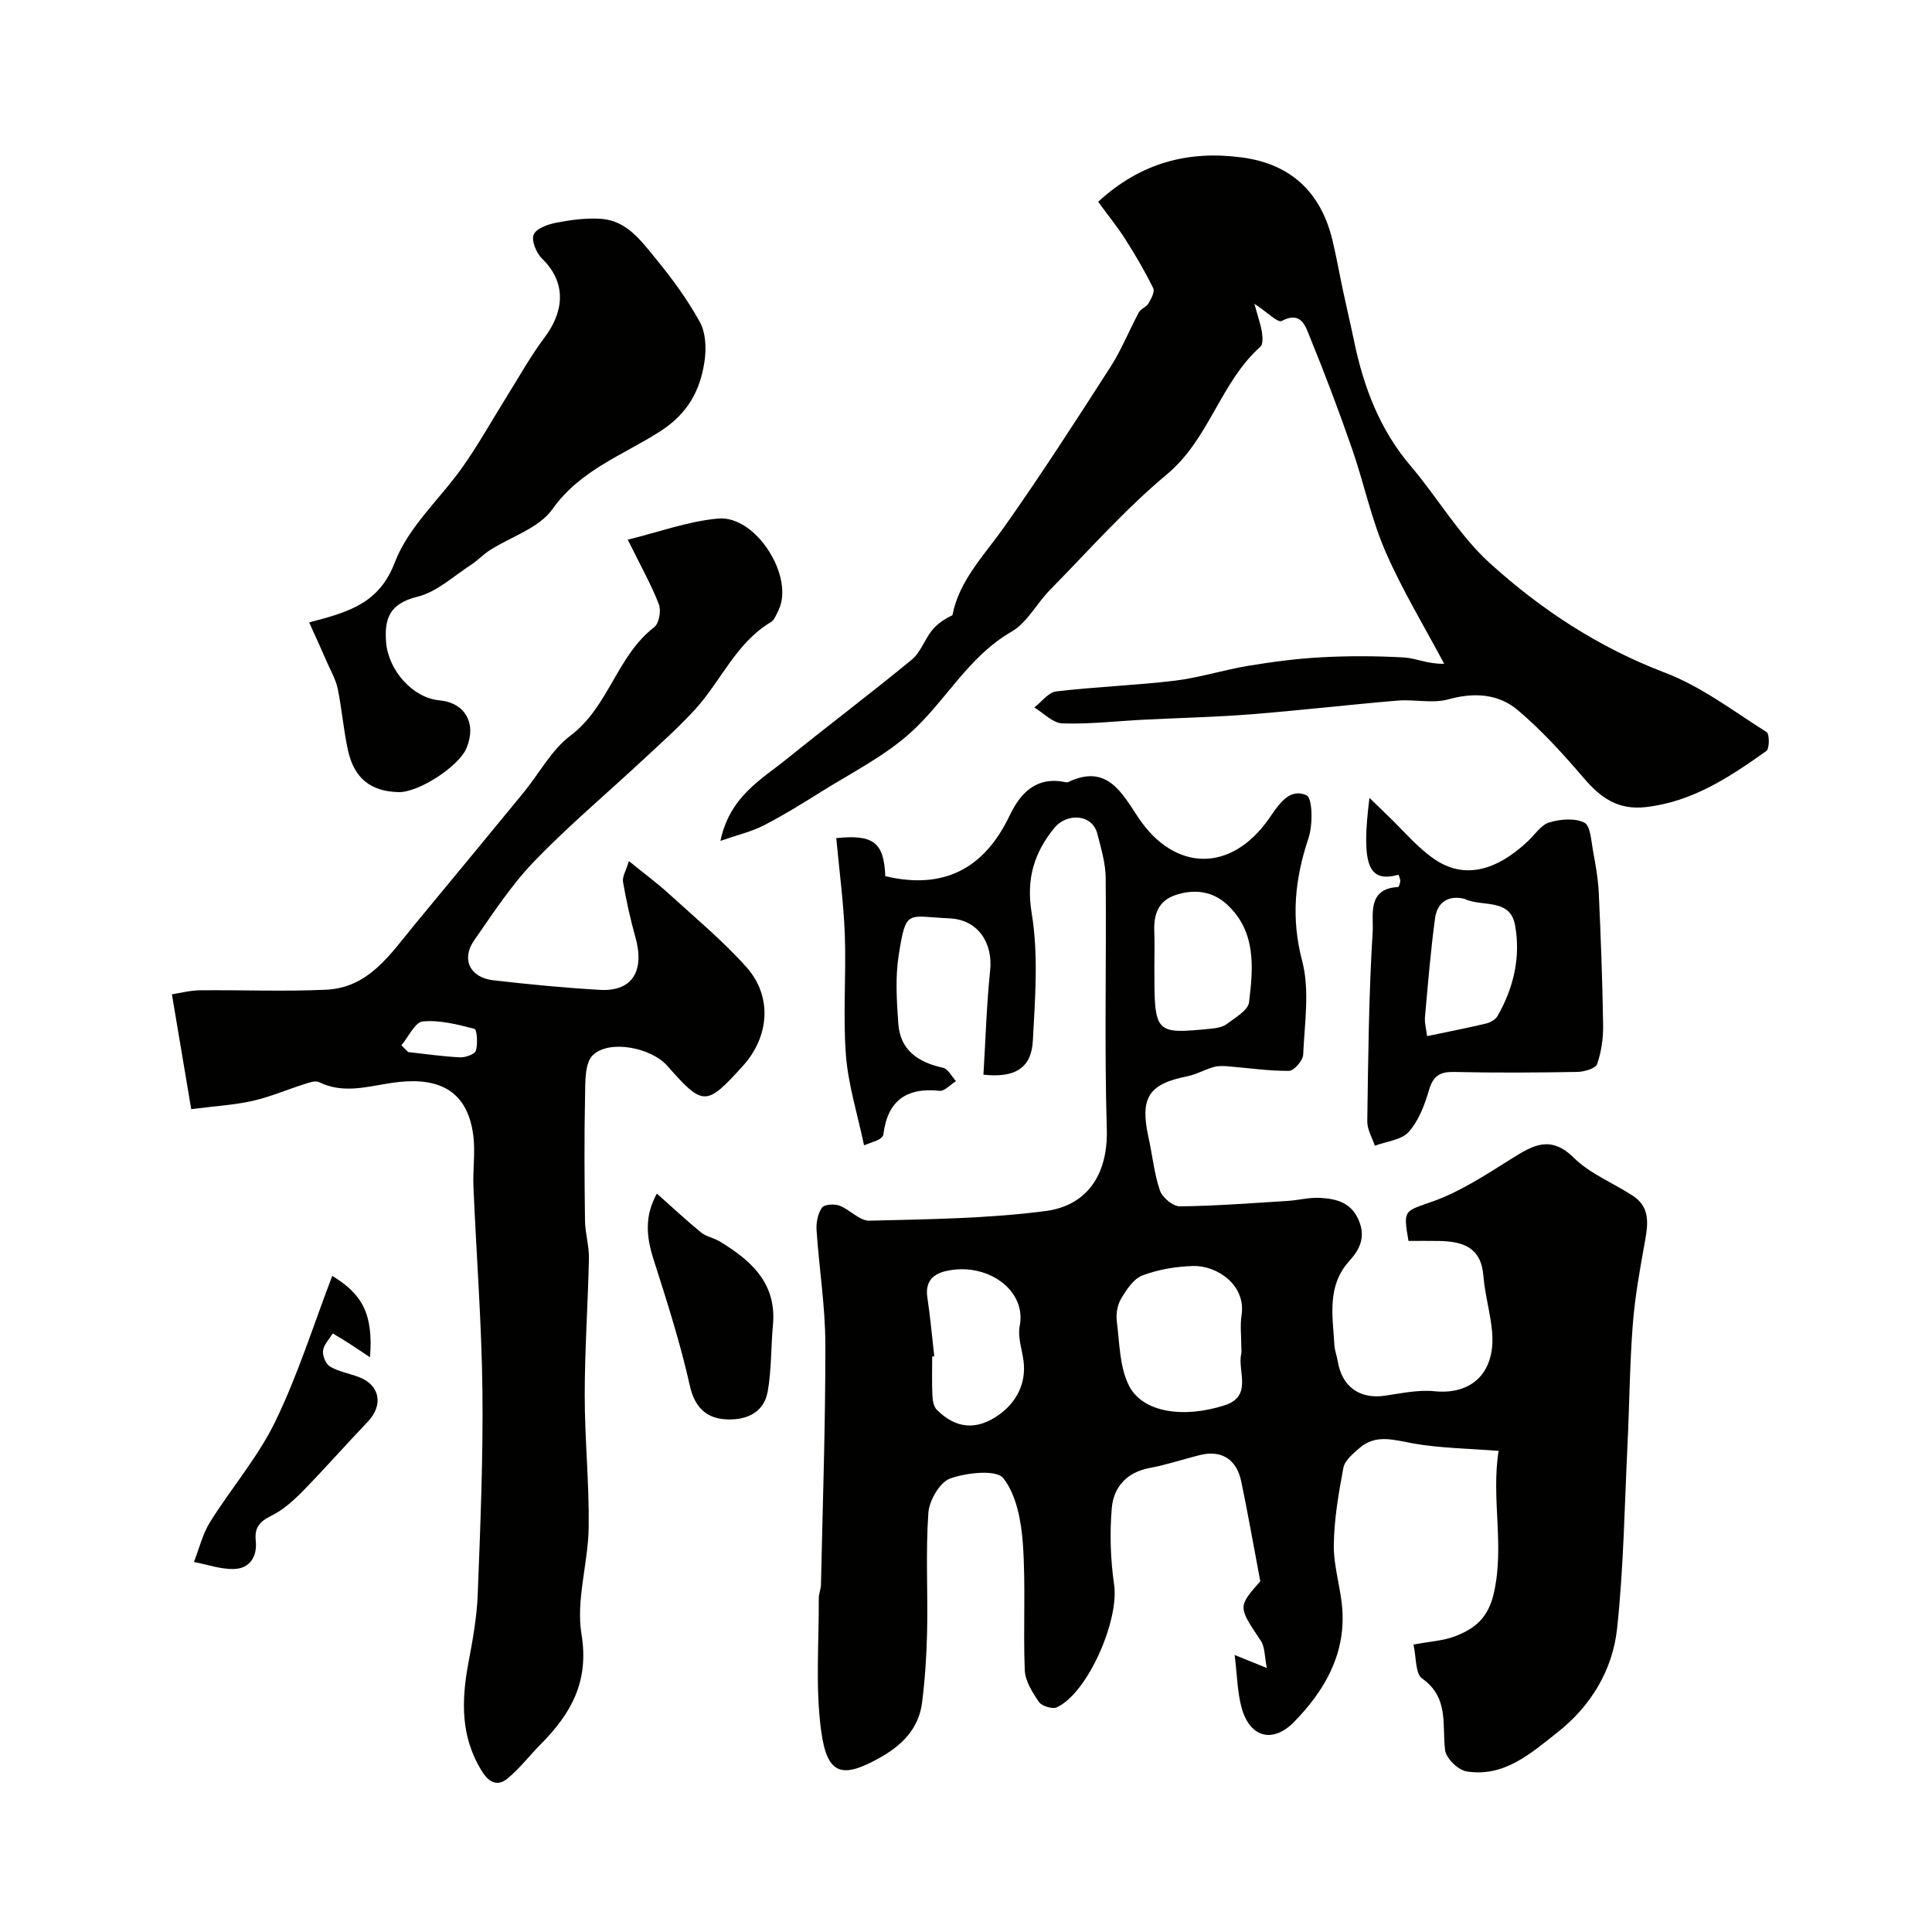 <svg enable-background="new 0 0 400 400" viewBox="0 0 400 400" xmlns="http://www.w3.org/2000/svg"><g fill="#010100"><path d="m292.64 340.49c3.51-.66 6.21-.79 8.6-1.71 4.03-1.55 6.84-3.73 8.02-8.84 2.3-9.88-.57-19.57 1.01-29.55-6.27-.5-12.05-.55-17.66-1.54-4-.71-7.77-2.03-11.23 1.02-1.3 1.14-2.97 2.53-3.25 4.03-.99 5.3-1.93 10.69-1.98 16.06-.04 4.5 1.51 8.99 1.78 13.51.55 9.28-3.8 16.69-10.02 23.05-4.34 4.43-9.04 3.26-10.78-2.72-.97-3.33-.97-6.93-1.51-11.15 2.61 1.05 4.21 1.7 6.67 2.69-.49-2.35-.38-4.32-1.25-5.63-4.71-7.06-4.79-7-.11-12.33-1.42-7.48-2.57-14.08-3.94-20.64-.97-4.67-4.14-6.59-8.59-5.48-3.47.87-6.88 2.02-10.38 2.67-4.73.88-7.45 3.95-7.83 8.25-.46 5.26-.28 10.69.48 15.92 1.07 7.33-5.44 22.41-11.86 25.38-.92.43-3.11-.25-3.71-1.11-1.35-1.96-2.84-4.33-2.93-6.58-.36-8.68.22-17.42-.39-26.08-.33-4.72-1.31-10.14-4.04-13.65-1.44-1.85-7.58-1.17-11 .04-2.15.76-4.35 4.54-4.53 7.11-.58 8.12-.09 16.32-.26 24.48-.1 4.93-.43 9.89-1.04 14.78-.68 5.48-4.21 8.94-8.91 11.54-7.69 4.27-10.74 3.47-11.98-5.59-1.23-9-.45-18.29-.5-27.45-.01-.97.43-1.93.45-2.9.36-16.6.94-33.2.91-49.8-.02-7.87-1.3-15.73-1.82-23.6-.1-1.55.26-3.4 1.11-4.63.47-.69 2.55-.83 3.62-.43 2.17.81 4.17 3.17 6.19 3.12 12.19-.31 24.45-.42 36.51-2 8.46-1.11 12.95-7.41 12.66-17.02-.52-17.31-.06-34.66-.23-51.99-.03-3.02-.96-6.07-1.71-9.04-1.07-4.27-6.39-4.37-8.93-1.26-4.14 5.1-5.87 10.47-4.68 17.65 1.42 8.6.71 17.63.24 26.43-.3 5.63-3.71 7.72-10.23 7 .44-7.16.64-14.4 1.39-21.58.59-5.57-2.42-10.52-8.4-10.78-8.84-.4-9.01-2.08-10.55 7.74-.71 4.57-.39 9.36-.07 14.01.38 5.57 4.13 8.06 9.27 9.18 1.04.23 1.79 1.81 2.67 2.76-1.13.71-2.34 2.12-3.39 2.01-6.94-.74-10.8 2.12-11.64 9.07-.04.37-.53.77-.9.99-.52.31-1.13.46-3.1 1.22-1.35-6.43-3.27-12.48-3.75-18.64-.64-8.28.08-16.66-.23-24.98-.25-6.67-1.16-13.32-1.77-19.98 7.74-.8 9.87.93 10.15 7.88 12.01 2.86 20.48-1.49 25.74-12.54 2.28-4.78 5.59-8.18 11.58-6.92.16.03.36.06.5 0 8.04-3.88 11.12 2.15 14.57 7.33 7.51 11.25 19.21 11.43 27.02.25 2.03-2.91 4.18-6.47 7.8-4.86 1.26.56 1.33 6.09.42 8.83-2.83 8.46-3.67 16.53-1.32 25.46 1.6 6.08.49 12.92.21 19.41-.05 1.21-1.9 3.34-2.94 3.35-4.2.04-8.4-.6-12.6-.94-1-.08-2.07-.12-3.01.15-1.87.54-3.62 1.56-5.5 1.93-7.98 1.59-9.79 4.43-7.96 12.71.81 3.65 1.16 7.45 2.36 10.95.5 1.44 2.71 3.27 4.12 3.25 7.42-.08 14.84-.66 22.25-1.12 2.29-.14 4.58-.77 6.84-.63 3.3.19 6.39.94 7.94 4.63 1.47 3.48.25 6-1.98 8.47-4.66 5.16-3.41 11.39-3.05 17.43.07 1.11.51 2.2.69 3.31.85 5.24 4.54 7.87 9.73 7.12 3.4-.49 6.9-1.27 10.26-.93 7.99.8 12.69-4.09 11.96-12.33-.34-3.88-1.5-7.69-1.8-11.57-.46-5.93-4.3-7.12-9.15-7.21-2.14-.04-4.28-.01-6.36-.01-1.16-6.66-.86-6.06 5.23-8.25 5.72-2.07 10.98-5.57 16.2-8.83 4.39-2.75 8.01-4.87 12.81-.13 3.36 3.32 8.13 5.2 12.2 7.85 3.54 2.3 3.2 5.68 2.55 9.29-1.04 5.77-2.1 11.56-2.55 17.39-.64 8.24-.69 16.53-1.09 24.79-.62 12.73-.8 25.5-2.16 38.15-.93 8.63-5.45 16.08-12.39 21.53-5.49 4.32-11.02 9.3-18.78 8.04-1.74-.28-4.24-2.72-4.44-4.4-.64-5.29.84-10.85-4.74-14.83-1.45-.97-1.2-4.42-1.81-7.03zm-35.64-61.71c0-2.16-.27-4.37.05-6.48.97-6.27-5.12-10.34-10.06-10.19-3.53.11-7.19.72-10.47 1.96-1.84.7-3.31 2.96-4.42 4.84-.78 1.31-1.07 3.2-.87 4.73.57 4.47.56 9.38 2.51 13.24 2.8 5.54 11.2 6.84 19.81 4.07 5.86-1.89 2.63-6.99 3.43-10.66.11-.49.02-1.01.02-1.51zm-63.57 2.03c-.14.02-.29.03-.43.05 0 2.66-.08 5.32.04 7.98.05 1.04.24 2.36.9 3.02 3.82 3.86 8.21 4.48 13.04.94 3.41-2.5 5.54-6.34 4.93-11.03-.31-2.42-1.24-4.97-.79-7.24 1.49-7.58-6.99-13.36-15.4-11.34-2.68.64-4.2 2.31-3.72 5.43.61 4.05.97 8.13 1.43 12.19zm45.57-80.59c0 13.89 0 13.91 11.81 12.75 1.1-.11 2.38-.33 3.21-.97 1.72-1.32 4.37-2.81 4.58-4.48.88-7.2 1.52-14.68-4.6-20.29-3.01-2.76-6.79-3.21-10.65-1.91-3.52 1.19-4.5 3.97-4.37 7.42.1 2.48.02 4.98.02 7.48z"/><path d="m129.97 111.73c6.33-1.54 12.45-3.8 18.71-4.37 7.87-.71 15.89 12.14 12.48 19.02-.43.87-.82 1.98-1.57 2.43-7.2 4.3-10.28 12.12-15.61 17.99-3.34 3.68-7.09 7.01-10.74 10.41-7.55 7.03-15.47 13.69-22.62 21.1-4.72 4.9-8.52 10.74-12.44 16.36-2.74 3.93-.88 7.74 3.98 8.29 7.33.84 14.69 1.56 22.05 1.98 6.69.38 9.32-3.88 7.33-10.96-1.05-3.74-1.89-7.56-2.55-11.39-.18-1.08.62-2.33 1.22-4.31 3.27 2.66 5.9 4.6 8.3 6.79 5.43 4.95 11.14 9.69 16.02 15.15 5.42 6.06 4.76 14.4-.7 20.44-7.63 8.44-8.24 8.44-15.7-.02-3.25-3.69-11.93-5.5-15.38-2.19-1.73 1.66-1.56 5.68-1.62 8.65-.19 8.55-.12 17.11-.01 25.66.04 2.6.86 5.19.81 7.78-.2 9.46-.87 18.91-.87 28.36 0 9.13.95 18.26.82 27.38-.11 7.37-2.65 14.97-1.49 22.04 1.62 9.83-2.15 16.45-8.41 22.77-2.33 2.35-4.36 5.04-6.9 7.13-1.87 1.54-3.66 1.08-5.21-1.36-4.56-7.19-4.36-14.79-2.87-22.7.88-4.65 1.73-9.37 1.91-14.08.54-14.09 1.13-28.19.97-42.29-.17-14.04-1.26-28.06-1.86-42.1-.15-3.51.41-7.08-.02-10.54-1.31-10.5-8.63-12.18-16.88-10.95-5.13.76-10.02 2.32-15.08-.16-.74-.36-1.98.08-2.92.38-3.61 1.14-7.12 2.67-10.8 3.5-3.78.86-7.71 1.07-12.73 1.72-1.24-7.35-2.54-15.11-4-23.78 1.73-.26 3.75-.81 5.78-.83 8.72-.09 17.45.28 26.15-.12 8.91-.41 13.37-7.49 18.37-13.53 7.53-9.1 15.05-18.2 22.54-27.33 3.22-3.93 5.73-8.77 9.66-11.73 7.95-5.98 9.6-16.51 17.37-22.48 1-.77 1.46-3.42.95-4.73-1.57-4.06-3.73-7.89-6.44-13.38zm-46.87 104.69c.47.47.95.93 1.42 1.4 3.58.39 7.15.92 10.73 1.09 1.12.05 3.05-.63 3.28-1.39.43-1.41.22-4.36-.29-4.5-3.5-.92-7.21-1.87-10.73-1.54-1.6.17-2.94 3.21-4.41 4.94z"/><path d="m149.16 174.09c1.93-9.21 8.46-12.69 13.87-17.06 8.53-6.9 17.3-13.5 25.76-20.47 1.8-1.48 2.62-4.11 4.14-6.02 1.07-1.34 2.54-2.36 4.26-3.16 1.38-7.19 6.53-12.34 10.66-18.19 7.68-10.87 14.9-22.08 22.1-33.28 2.27-3.54 3.84-7.52 5.84-11.24.4-.74 1.54-1.08 1.97-1.82.56-.96 1.37-2.44 1.01-3.17-1.71-3.48-3.68-6.84-5.76-10.11-1.64-2.58-3.59-4.97-5.65-7.79 8.82-8.12 18.7-10.67 29.79-9.18 10.23 1.37 16.39 7.31 18.75 17.26.83 3.48 1.45 7.02 2.2 10.52s1.57 6.98 2.3 10.48c1.97 9.41 5.3 18.13 11.66 25.61 5.62 6.61 10.08 14.41 16.43 20.16 10.61 9.61 22.54 17.44 36.22 22.64 7.5 2.85 14.17 7.96 21.05 12.3.62.39.61 3.45-.06 3.92-7.58 5.38-15.26 10.5-24.94 11.61-5.76.66-9.35-1.92-12.84-5.99-4.25-4.96-8.68-9.86-13.65-14.06-4.02-3.41-9.03-3.75-14.39-2.26-3.27.91-7.01-.03-10.51.26-10.14.85-20.25 2.04-30.39 2.84-7.41.58-14.86.74-22.29 1.12-5.59.29-11.18.95-16.75.76-1.97-.07-3.87-2.14-5.8-3.3 1.51-1.15 2.92-3.13 4.54-3.32 8.15-.97 16.39-1.24 24.53-2.22 5.15-.62 10.16-2.25 15.29-3.09 5.01-.83 10.08-1.49 15.14-1.76 5.67-.3 11.37-.28 17.04.04 2.48.14 4.9 1.39 8.32 1.31-4.11-7.74-8.7-15.28-12.18-23.3-2.95-6.79-4.45-14.2-6.9-21.23-2.7-7.78-5.61-15.5-8.73-23.13-.89-2.18-1.77-5.48-5.85-3.31-.77.41-2.93-1.79-5.63-3.57.8 2.93 1.33 4.39 1.56 5.9.15.99.24 2.5-.33 3-8.31 7.43-10.56 19.11-19.37 26.44-8.67 7.22-16.21 15.81-24.16 23.88-2.77 2.82-4.75 6.81-8 8.68-9.1 5.24-13.75 14.64-21.23 21.21-5.42 4.76-12.09 8.12-18.27 11.99-3.87 2.43-7.77 4.84-11.83 6.92-2.45 1.27-5.26 1.91-8.92 3.18z"/><path d="m64.01 128.86c8.43-2.19 14.53-4.01 17.77-12.51 2.81-7.35 9.47-13.18 14.15-19.88 3.24-4.63 6.01-9.6 9.01-14.4 2.57-4.11 4.94-8.39 7.85-12.26 3.51-4.68 5.03-10.83-.59-16.29-1.18-1.15-2.24-3.76-1.7-4.97.58-1.3 3.02-2.13 4.78-2.47 3.02-.57 6.17-.99 9.21-.77 5.25.38 8.23 4.52 11.2 8.14 3.4 4.15 6.63 8.54 9.21 13.22 1.23 2.22 1.35 5.45.97 8.08-.88 6.08-3.46 10.87-9.18 14.55-7.66 4.92-16.57 7.99-22.33 16.13-2.78 3.93-8.59 5.69-12.98 8.51-1.37.88-2.5 2.12-3.86 3-3.63 2.34-7.08 5.62-11.07 6.6-5.68 1.4-6.92 4.36-6.51 9.46.47 5.79 5.52 11.5 11.04 12 5.32.48 7.75 4.79 5.6 9.9-1.6 3.8-9.92 9.19-14.04 9.1-5.8-.13-9.26-2.86-10.53-8.8-.89-4.13-1.23-8.38-2.07-12.53-.38-1.85-1.36-3.58-2.13-5.33-1.21-2.77-2.47-5.52-3.8-8.48z"/><path d="m289.56 181.1c-6.29 1.74-7.77-1.97-6.03-15.91 1.61 1.55 2.71 2.64 3.83 3.71 3.17 3.03 6.03 6.52 9.6 8.97 6.04 4.14 12.64 2.61 19.37-3.7 1.45-1.36 2.71-3.38 4.42-3.89 2.28-.69 5.3-.95 7.27.04 1.28.64 1.42 3.83 1.81 5.92.54 2.86 1.05 5.77 1.18 8.67.42 9.09.76 18.19.9 27.28.04 2.72-.35 5.56-1.24 8.1-.33.94-2.67 1.61-4.11 1.64-8.5.15-17 .2-25.5.01-2.97-.07-4.34.82-5.2 3.75-.9 3.07-2.13 6.35-4.2 8.66-1.52 1.69-4.62 1.96-7.02 2.86-.55-1.69-1.59-3.38-1.56-5.06.19-13.1.31-26.22 1.12-39.29.2-3.33-1.23-8.9 5.27-9.21.18-.01.38-.8.45-1.25.03-.3-.16-.62-.36-1.3zm5.91 33.42c4.39-.92 8.3-1.68 12.17-2.6.88-.21 1.96-.8 2.39-1.54 3.37-5.85 4.85-12.26 3.64-18.87-1-5.44-6.5-3.82-10.06-5.23-.15-.06-.29-.16-.45-.2-3.47-.81-5.62.86-6.05 4.06-.92 6.81-1.48 13.67-2.09 20.52-.09 1.22.28 2.48.45 3.86z"/><path d="m76.61 281.01c-1.97-1.31-3.29-2.2-4.63-3.06-1.02-.65-2.06-1.26-3.1-1.88-.71 1.19-1.85 2.33-2 3.59-.13 1.06.59 2.77 1.46 3.28 1.78 1.04 3.95 1.41 5.92 2.15 4.43 1.65 5.18 5.83 1.85 9.3-4.51 4.71-8.81 9.62-13.37 14.28-1.94 1.97-4.1 3.94-6.55 5.14-2.43 1.19-3.53 2.44-3.24 5.17.34 3.21-1.16 5.74-4.45 5.86-2.76.1-5.56-.92-8.35-1.45 1.09-2.76 1.78-5.77 3.33-8.25 4.39-7.04 9.95-13.46 13.53-20.86 4.69-9.67 7.92-20.05 11.78-30.12 6.32 3.83 8.5 8.01 7.82 16.85z"/><path d="m136 247.12c3.14 2.79 6.06 5.52 9.15 8.05 1.07.87 2.63 1.11 3.85 1.85 6.51 3.95 11.84 8.65 11.03 17.32-.43 4.59-.28 9.27-1.09 13.78-.85 4.74-5.02 6.05-9.03 5.71-3.7-.31-6.09-2.5-7.07-6.87-1.97-8.82-4.73-17.47-7.49-26.09-1.6-4.92-1.89-9.2.65-13.75z"/></g></svg>